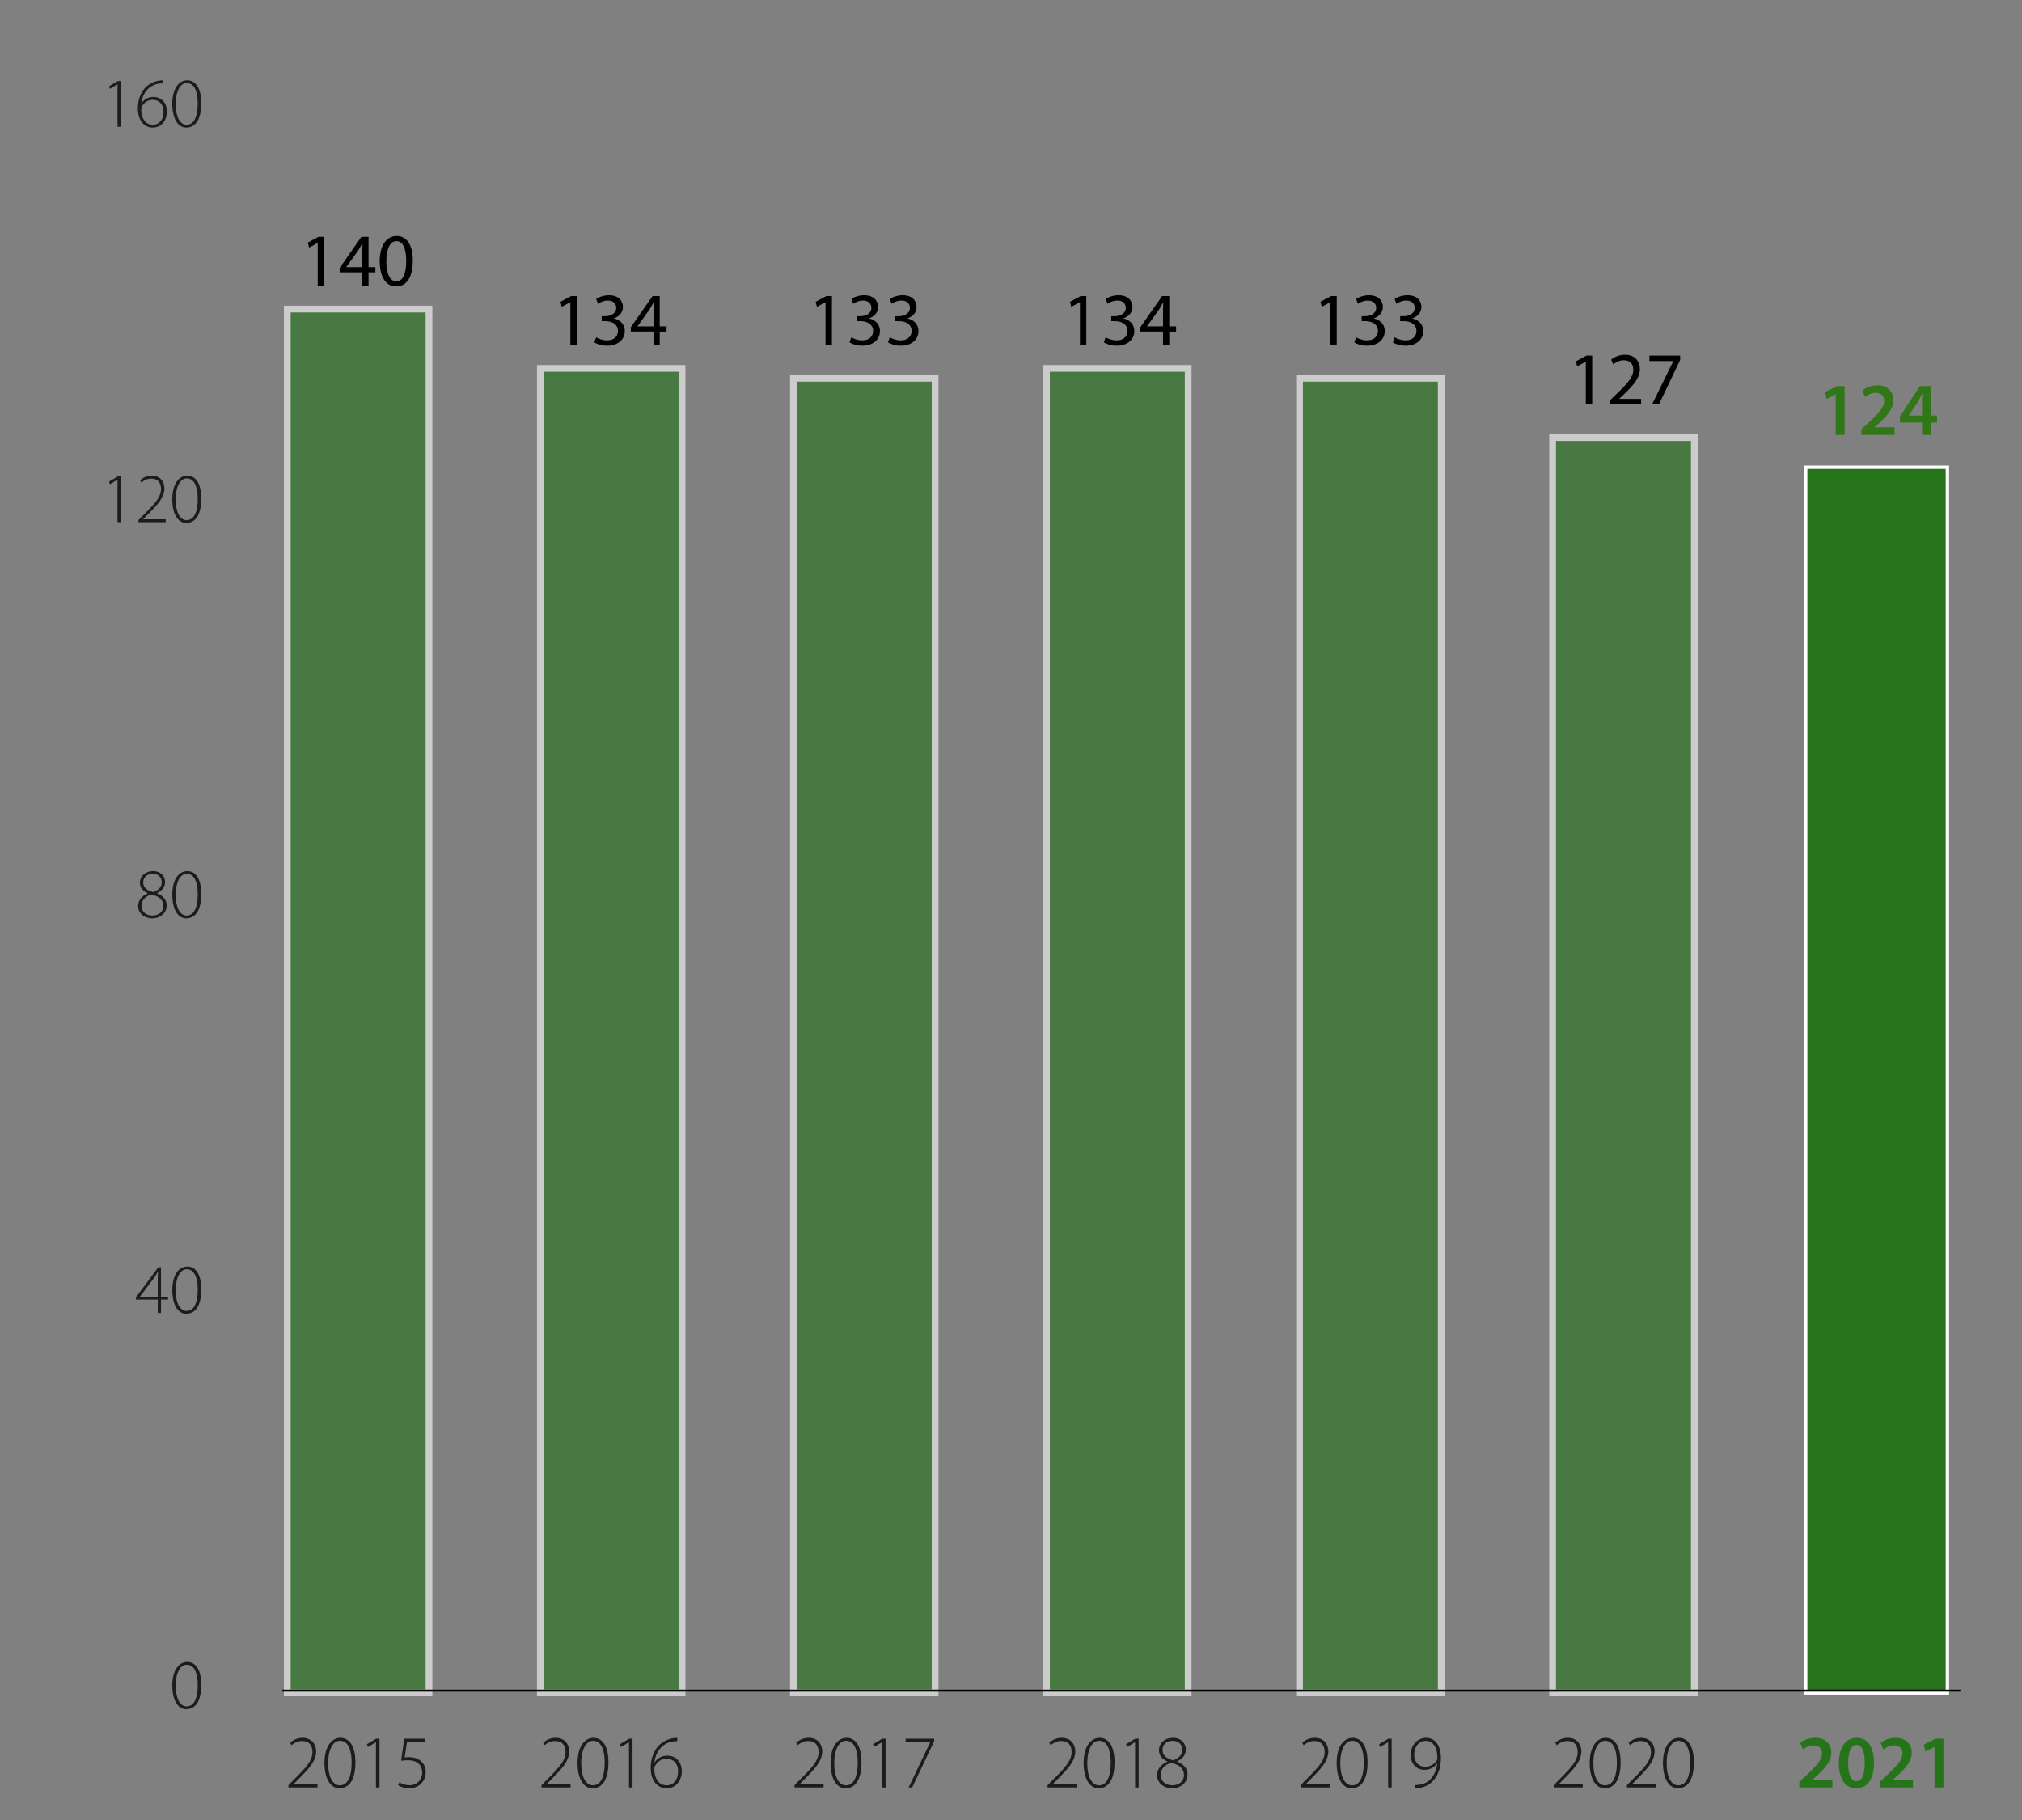 <?xml version="1.0" encoding="UTF-8"?>
<svg id="_レイヤー_2" data-name="レイヤー 2" xmlns="http://www.w3.org/2000/svg" xmlns:xlink="http://www.w3.org/1999/xlink" viewBox="0 0 300 270">
  <rect x="0" y="0" width="300" height="270" fill="#808080" stroke="none"/>
  <defs>
    <style>
      .cls-1, .cls-2, .cls-3, .cls-4 {
        fill: none;
      }

      .cls-5 {
        clip-path: url(#clippath);
      }

      .cls-6 {
        fill: #317718;
      }

      .cls-7 {
        fill: #1c1c1c;
      }

      .cls-8 {
        fill: #25741a;
      }

      .cls-9 {
        clip-path: url(#clippath-1);
      }

      .cls-10 {
        clip-path: url(#clippath-4);
      }

      .cls-11 {
        clip-path: url(#clippath-3);
      }

      .cls-12 {
        clip-path: url(#clippath-2);
      }

      .cls-13 {
        clip-path: url(#clippath-7);
      }

      .cls-14 {
        clip-path: url(#clippath-8);
      }

      .cls-15 {
        clip-path: url(#clippath-6);
      }

      .cls-16 {
        clip-path: url(#clippath-5);
      }

      .cls-17 {
        clip-path: url(#clippath-9);
      }

      .cls-18 {
        clip-path: url(#clippath-12);
      }

      .cls-19 {
        clip-path: url(#clippath-10);
      }

      .cls-20 {
        clip-path: url(#clippath-11);
      }

      .cls-2, .cls-3, .cls-4 {
        stroke-miterlimit: 10;
      }

      .cls-2, .cls-4 {
        stroke: #fff;
      }

      .cls-3 {
        stroke: #000;
        stroke-width: .3px;
      }

      .cls-21 {
        opacity: .6;
      }

      .cls-4 {
        stroke-width: .5px;
      }
    </style>
    <clipPath id="clippath">
      <rect class="cls-1" width="300" height="270"/>
    </clipPath>
    <clipPath id="clippath-1">
      <rect class="cls-1" x="41.927" y="45.154" width="22.418" height="206.682"/>
    </clipPath>
    <clipPath id="clippath-2">
      <rect class="cls-1" x="41.927" y="45.154" width="22.418" height="206.681"/>
    </clipPath>
    <clipPath id="clippath-3">
      <rect class="cls-1" x="79.473" y="53.952" width="22.42" height="197.884"/>
    </clipPath>
    <clipPath id="clippath-4">
      <rect class="cls-1" x="79.473" y="53.952" width="22.42" height="197.883"/>
    </clipPath>
    <clipPath id="clippath-5">
      <rect class="cls-1" x="117.02" y="55.418" width="22.417" height="196.418"/>
    </clipPath>
    <clipPath id="clippath-6">
      <rect class="cls-1" x="117.02" y="55.418" width="22.42" height="196.417"/>
    </clipPath>
    <clipPath id="clippath-7">
      <rect class="cls-1" x="154.57" y="53.952" width="22.414" height="197.884"/>
    </clipPath>
    <clipPath id="clippath-8">
      <rect class="cls-1" x="154.567" y="53.952" width="22.419" height="197.883"/>
    </clipPath>
    <clipPath id="clippath-9">
      <rect class="cls-1" x="192.117" y="55.418" width="22.414" height="196.418"/>
    </clipPath>
    <clipPath id="clippath-10">
      <rect class="cls-1" x="192.114" y="55.418" width="22.42" height="196.417"/>
    </clipPath>
    <clipPath id="clippath-11">
      <rect class="cls-1" x="229.663" y="64.216" width="22.414" height="187.619"/>
    </clipPath>
    <clipPath id="clippath-12">
      <rect class="cls-1" x="229.662" y="64.216" width="22.418" height="187.618"/>
    </clipPath>
  </defs>
  <g id="_レイヤー_1-2" data-name="レイヤー 1">
    <g>
      <path class="cls-7" d="m29.858,249.958c0,2.433-.877,3.602-2.233,3.602-1.054,0-2.036-1.033-2.067-3.476,0-2.474,1.085-3.538,2.223-3.538,1.2,0,2.077,1.064,2.077,3.412Zm-3.789.136c0,1.89.647,3.048,1.628,3.048,1.127,0,1.639-1.283,1.639-3.131,0-1.774-.48-3.059-1.628-3.059-.929,0-1.638,1.138-1.638,3.142Z"/>
      <g>
        <path class="cls-7" d="m23.406,194.786v-1.993h-3.235v-.334l3.309-4.457h.407v4.373h1.044v.418h-1.044v1.993h-.48Zm0-2.411v-2.745c0-.323.01-.637.031-.939l-.031-.01c-.208.386-.365.615-.522.855l-2.119,2.818v.021h2.641Z"/>
        <path class="cls-7" d="m29.858,191.3c0,2.433-.877,3.602-2.234,3.602-1.054,0-2.035-1.033-2.066-3.476,0-2.474,1.085-3.538,2.223-3.538,1.2,0,2.077,1.064,2.077,3.412Zm-3.789.136c0,1.89.647,3.048,1.628,3.048,1.127,0,1.639-1.283,1.639-3.131,0-1.774-.48-3.059-1.628-3.059-.929,0-1.639,1.138-1.639,3.142Z"/>
      </g>
      <g>
        <path class="cls-7" d="m20.494,134.436c0-.877.533-1.514,1.419-1.89l-.01-.042c-.814-.354-1.148-.949-1.148-1.534,0-1.022.845-1.742,1.941-1.742,1.137,0,1.795.762,1.795,1.617,0,.574-.271,1.222-1.19,1.639v.042c.95.376,1.43,1.013,1.43,1.795,0,1.148-.992,1.921-2.129,1.921-1.21,0-2.108-.772-2.108-1.806Zm3.737-.042c0-.96-.658-1.389-1.753-1.701-.96.281-1.472.897-1.472,1.639-.042.804.563,1.492,1.597,1.492.992,0,1.628-.595,1.628-1.43Zm-2.985-3.496c0,.813.584,1.221,1.503,1.45.71-.25,1.242-.71,1.242-1.461,0-.605-.376-1.253-1.346-1.253-.898,0-1.399.585-1.399,1.264Z"/>
        <path class="cls-7" d="m29.858,132.64c0,2.433-.877,3.602-2.234,3.602-1.054,0-2.035-1.033-2.066-3.476,0-2.474,1.085-3.538,2.223-3.538,1.2,0,2.077,1.064,2.077,3.412Zm-3.789.136c0,1.89.647,3.048,1.628,3.048,1.127,0,1.639-1.283,1.639-3.131,0-1.774-.48-3.059-1.628-3.059-.929,0-1.639,1.138-1.639,3.142Z"/>
      </g>
      <g>
        <path class="cls-7" d="m17.434,71.185h-.021l-1.106.657-.125-.396,1.284-.762h.459v6.784h-.49v-6.283Z"/>
        <path class="cls-7" d="m20.545,77.469v-.313l.626-.646c1.889-1.848,2.713-2.798,2.713-3.966,0-.772-.323-1.535-1.472-1.535-.647,0-1.148.334-1.44.585l-.198-.345c.438-.396,1.033-.678,1.732-.678,1.409,0,1.889,1.064,1.889,1.868,0,1.336-.971,2.41-2.672,4.091l-.48.49v.021h3.34v.428h-4.039Z"/>
        <path class="cls-7" d="m29.857,73.982c0,2.433-.877,3.602-2.233,3.602-1.054,0-2.036-1.033-2.067-3.476,0-2.474,1.085-3.538,2.223-3.538,1.2,0,2.077,1.064,2.077,3.412Zm-3.789.136c0,1.89.647,3.048,1.628,3.048,1.127,0,1.639-1.283,1.639-3.131,0-1.774-.48-3.059-1.628-3.059-.929,0-1.638,1.138-1.638,3.142Z"/>
      </g>
      <g>
        <path class="cls-7" d="m17.434,12.525h-.021l-1.106.657-.125-.396,1.284-.762h.459v6.784h-.49v-6.283Z"/>
        <path class="cls-7" d="m24.146,12.369c-.198,0-.459.01-.741.062-1.461.303-2.307,1.565-2.432,2.901h.021c.313-.501.929-.95,1.753-.95,1.252,0,2.025.919,2.025,2.182,0,1.18-.741,2.359-2.119,2.359-1.221,0-2.202-.992-2.202-2.85,0-1.367.48-2.422,1.106-3.079.49-.512,1.169-.866,1.899-1.013.261-.052.501-.072.678-.072l.011.459Zm.115,4.237c0-1.189-.699-1.795-1.639-1.795-.637,0-1.252.386-1.555.98-.062.115-.115.251-.115.396,0,1.368.616,2.317,1.732,2.317.929,0,1.576-.762,1.576-1.899Z"/>
        <path class="cls-7" d="m29.857,15.322c0,2.433-.877,3.602-2.233,3.602-1.054,0-2.036-1.033-2.067-3.476,0-2.474,1.085-3.538,2.223-3.538,1.2,0,2.077,1.064,2.077,3.412Zm-3.789.136c0,1.89.647,3.048,1.628,3.048,1.127,0,1.639-1.283,1.639-3.131,0-1.774-.48-3.059-1.628-3.059-.929,0-1.638,1.138-1.638,3.142Z"/>
      </g>
      <g class="cls-5">
        <g class="cls-21">
          <g class="cls-9">
            <rect class="cls-8" x="42.623" y="45.85" width="21.026" height="205.289"/>
            <g class="cls-12">
              <rect class="cls-2" x="42.622" y="45.85" width="21.026" height="205.289"/>
            </g>
          </g>
        </g>
        <g class="cls-21">
          <g class="cls-11">
            <rect class="cls-8" x="80.168" y="54.648" width="21.027" height="196.491"/>
            <g class="cls-10">
              <rect class="cls-2" x="80.169" y="54.649" width="21.026" height="196.491"/>
            </g>
          </g>
        </g>
        <g class="cls-21">
          <g class="cls-16">
            <rect class="cls-8" x="117.715" y="56.114" width="21.026" height="195.025"/>
            <g class="cls-15">
              <rect class="cls-2" x="117.716" y="56.115" width="21.026" height="195.025"/>
            </g>
          </g>
        </g>
        <g class="cls-21">
          <g class="cls-13">
            <rect class="cls-8" x="155.263" y="54.648" width="21.026" height="196.491"/>
            <g class="cls-14">
              <rect class="cls-2" x="155.262" y="54.649" width="21.026" height="196.491"/>
            </g>
          </g>
        </g>
        <g class="cls-21">
          <g class="cls-17">
            <rect class="cls-8" x="192.808" y="56.114" width="21.027" height="195.025"/>
            <g class="cls-19">
              <rect class="cls-2" x="192.809" y="56.115" width="21.026" height="195.025"/>
            </g>
          </g>
        </g>
        <g class="cls-21">
          <g class="cls-20">
            <rect class="cls-8" x="230.357" y="64.913" width="21.026" height="186.226"/>
            <g class="cls-18">
              <rect class="cls-2" x="230.358" y="64.913" width="21.026" height="186.226"/>
            </g>
          </g>
        </g>
      </g>
      <rect class="cls-8" x="267.905" y="69.312" width="21.026" height="181.828"/>
      <rect class="cls-4" x="267.904" y="69.312" width="21.026" height="181.828"/>
      <g>
        <path class="cls-8" d="m266.956,265.173v-.835l.858-.791c1.704-1.582,2.506-2.451,2.518-3.409,0-.646-.346-1.214-1.293-1.214-.635,0-1.181.323-1.548.602l-.401-.969c.523-.424,1.314-.747,2.229-.747,1.604,0,2.384,1.014,2.384,2.195,0,1.27-.914,2.294-2.173,3.464l-.635.546v.022h2.975v1.136h-4.913Z"/>
        <path class="cls-8" d="m278.039,261.508c0,2.328-.913,3.787-2.64,3.787-1.671,0-2.562-1.515-2.573-3.72,0-2.25.958-3.766,2.651-3.766,1.748,0,2.562,1.56,2.562,3.698Zm-3.832.067c-.011,1.76.479,2.673,1.236,2.673.803,0,1.226-.979,1.226-2.718,0-1.682-.401-2.673-1.226-2.673-.735,0-1.247.902-1.236,2.718Z"/>
        <path class="cls-8" d="m278.896,265.173v-.835l.858-.791c1.704-1.582,2.506-2.451,2.518-3.409,0-.646-.346-1.214-1.293-1.214-.635,0-1.181.323-1.548.602l-.401-.969c.523-.424,1.314-.747,2.229-.747,1.604,0,2.384,1.014,2.384,2.195,0,1.27-.914,2.294-2.173,3.464l-.635.546v.022h2.975v1.136h-4.913Z"/>
        <path class="cls-8" d="m287.016,259.169h-.022l-1.325.668-.234-1.035,1.76-.869h1.147v7.24h-1.325v-6.004Z"/>
      </g>
      <g>
        <path class="cls-7" d="m230.514,265.173v-.334l.668-.69c2.017-1.972,2.896-2.985,2.896-4.233,0-.824-.346-1.637-1.571-1.637-.69,0-1.225.356-1.537.623l-.211-.367c.468-.424,1.103-.725,1.849-.725,1.504,0,2.017,1.137,2.017,1.994,0,1.426-1.036,2.573-2.852,4.366l-.513.524v.021h3.564v.457h-4.311Z"/>
        <path class="cls-7" d="m240.448,261.453c0,2.596-.936,3.843-2.384,3.843-1.125,0-2.172-1.103-2.206-3.709,0-2.64,1.159-3.776,2.373-3.776,1.281,0,2.217,1.137,2.217,3.643Zm-4.044.146c0,2.016.691,3.252,1.738,3.252,1.203,0,1.749-1.37,1.749-3.342,0-1.894-.513-3.264-1.738-3.264-.991,0-1.749,1.215-1.749,3.354Z"/>
        <path class="cls-7" d="m241.384,265.173v-.334l.668-.69c2.017-1.972,2.896-2.985,2.896-4.233,0-.824-.346-1.637-1.571-1.637-.69,0-1.225.356-1.537.623l-.211-.367c.468-.424,1.103-.725,1.849-.725,1.504,0,2.017,1.137,2.017,1.994,0,1.426-1.036,2.573-2.852,4.366l-.513.524v.021h3.564v.457h-4.311Z"/>
        <path class="cls-7" d="m251.318,261.453c0,2.596-.936,3.843-2.384,3.843-1.125,0-2.172-1.103-2.206-3.709,0-2.64,1.159-3.776,2.373-3.776,1.281,0,2.217,1.137,2.217,3.643Zm-4.044.146c0,2.016.691,3.252,1.738,3.252,1.203,0,1.748-1.37,1.748-3.342,0-1.894-.512-3.264-1.737-3.264-.991,0-1.749,1.215-1.749,3.354Z"/>
      </g>
      <g>
        <path class="cls-7" d="m192.971,265.173v-.334l.668-.69c2.017-1.972,2.896-2.985,2.896-4.233,0-.824-.346-1.637-1.571-1.637-.69,0-1.225.356-1.537.623l-.211-.367c.468-.424,1.103-.725,1.849-.725,1.504,0,2.017,1.137,2.017,1.994,0,1.426-1.036,2.573-2.852,4.366l-.513.524v.021h3.564v.457h-4.311Z"/>
        <path class="cls-7" d="m202.905,261.453c0,2.596-.936,3.843-2.384,3.843-1.125,0-2.172-1.103-2.206-3.709,0-2.64,1.159-3.776,2.373-3.776,1.281,0,2.217,1.137,2.217,3.643Zm-4.044.146c0,2.016.691,3.252,1.738,3.252,1.203,0,1.749-1.37,1.749-3.342,0-1.894-.513-3.264-1.738-3.264-.991,0-1.749,1.215-1.749,3.354Z"/>
        <path class="cls-7" d="m205.957,258.467h-.022l-1.181.702-.134-.423,1.37-.813h.49v7.24h-.523v-6.706Z"/>
        <path class="cls-7" d="m209.888,264.806c.2.021.479,0,.813-.056.59-.101,1.136-.379,1.581-.847.468-.523.836-1.248.97-2.295l-.022.011c-.457.591-1.103.937-1.871.937-1.348,0-2.072-1.069-2.072-2.206,0-1.325.913-2.54,2.328-2.54,1.236,0,2.172,1.059,2.172,3.02,0,1.637-.568,2.762-1.236,3.431-.468.49-1.125.824-1.693.936-.39.078-.724.111-.969.1v-.489Zm-.066-4.479c0,1.069.668,1.771,1.626,1.771.769,0,1.403-.401,1.727-.947.044-.078.089-.178.089-.312,0-1.526-.568-2.584-1.749-2.584-1.002,0-1.692.88-1.692,2.071Z"/>
      </g>
      <g>
        <path class="cls-7" d="m155.428,265.173v-.334l.668-.69c2.017-1.972,2.896-2.985,2.896-4.233,0-.824-.346-1.637-1.571-1.637-.69,0-1.225.356-1.537.623l-.211-.367c.468-.424,1.103-.725,1.849-.725,1.504,0,2.017,1.137,2.017,1.994,0,1.426-1.036,2.573-2.852,4.366l-.513.524v.021h3.564v.457h-4.311Z"/>
        <path class="cls-7" d="m165.362,261.453c0,2.596-.936,3.843-2.384,3.843-1.125,0-2.172-1.103-2.206-3.709,0-2.64,1.159-3.776,2.373-3.776,1.281,0,2.217,1.137,2.217,3.643Zm-4.044.146c0,2.016.691,3.252,1.738,3.252,1.203,0,1.749-1.37,1.749-3.342,0-1.894-.513-3.264-1.738-3.264-.991,0-1.749,1.215-1.749,3.354Z"/>
        <path class="cls-7" d="m168.414,258.467h-.022l-1.181.702-.134-.423,1.37-.813h.49v7.24h-.523v-6.706Z"/>
        <path class="cls-7" d="m171.677,263.369c0-.936.567-1.615,1.515-2.016l-.011-.045c-.869-.379-1.226-1.014-1.226-1.638,0-1.091.902-1.86,2.071-1.86,1.215,0,1.916.813,1.916,1.727,0,.613-.289,1.304-1.27,1.749v.045c1.014.4,1.526,1.08,1.526,1.916,0,1.225-1.059,2.049-2.272,2.049-1.292,0-2.25-.824-2.25-1.927Zm3.987-.044c0-1.025-.702-1.481-1.871-1.816-1.025.301-1.57.958-1.57,1.749-.045.857.601,1.593,1.704,1.593,1.058,0,1.737-.635,1.737-1.525Zm-3.186-3.732c0,.869.624,1.304,1.604,1.549.758-.268,1.326-.758,1.326-1.56,0-.646-.401-1.337-1.438-1.337-.958,0-1.492.624-1.492,1.348Z"/>
      </g>
      <g>
        <path class="cls-7" d="m117.883,265.173v-.334l.668-.69c2.016-1.972,2.896-2.985,2.896-4.233,0-.824-.345-1.637-1.57-1.637-.691,0-1.226.356-1.537.623l-.212-.367c.468-.424,1.103-.725,1.849-.725,1.504,0,2.016,1.137,2.016,1.994,0,1.426-1.036,2.573-2.852,4.366l-.512.524v.021h3.564v.457h-4.311Z"/>
        <path class="cls-7" d="m127.818,261.453c0,2.596-.936,3.843-2.384,3.843-1.125,0-2.172-1.103-2.206-3.709,0-2.64,1.158-3.776,2.373-3.776,1.281,0,2.217,1.137,2.217,3.643Zm-4.043.146c0,2.016.69,3.252,1.737,3.252,1.203,0,1.749-1.37,1.749-3.342,0-1.894-.512-3.264-1.738-3.264-.991,0-1.749,1.215-1.749,3.354Z"/>
        <path class="cls-7" d="m130.869,258.467h-.022l-1.181.702-.134-.423,1.37-.813h.49v7.24h-.523v-6.706Z"/>
        <path class="cls-7" d="m138.6,257.933v.39l-3.264,6.851h-.524l3.23-6.772v-.022h-3.676v-.445h4.233Z"/>
      </g>
      <g>
        <path class="cls-7" d="m80.339,265.173v-.334l.668-.69c2.016-1.972,2.896-2.985,2.896-4.233,0-.824-.345-1.637-1.57-1.637-.691,0-1.226.356-1.537.623l-.212-.367c.468-.424,1.103-.725,1.849-.725,1.504,0,2.016,1.137,2.016,1.994,0,1.426-1.036,2.573-2.852,4.366l-.512.524v.021h3.564v.457h-4.311Z"/>
        <path class="cls-7" d="m90.274,261.453c0,2.596-.936,3.843-2.384,3.843-1.125,0-2.172-1.103-2.206-3.709,0-2.64,1.158-3.776,2.373-3.776,1.281,0,2.217,1.137,2.217,3.643Zm-4.043.146c0,2.016.69,3.252,1.737,3.252,1.203,0,1.749-1.37,1.749-3.342,0-1.894-.512-3.264-1.738-3.264-.991,0-1.749,1.215-1.749,3.354Z"/>
        <path class="cls-7" d="m93.325,258.467h-.022l-1.181.702-.134-.423,1.37-.813h.49v7.24h-.523v-6.706Z"/>
        <path class="cls-7" d="m100.487,258.3c-.212,0-.49.012-.791.067-1.56.323-2.462,1.671-2.595,3.097h.022c.334-.535.992-1.014,1.872-1.014,1.336,0,2.161.98,2.161,2.328,0,1.259-.791,2.517-2.261,2.517-1.303,0-2.35-1.058-2.35-3.04,0-1.46.512-2.585,1.181-3.286.523-.546,1.248-.925,2.027-1.081.278-.056.535-.078.724-.078l.011.49Zm.123,4.522c0-1.27-.747-1.916-1.749-1.916-.68,0-1.336.412-1.66,1.048-.067.122-.123.267-.123.423,0,1.459.657,2.473,1.849,2.473.991,0,1.682-.812,1.682-2.027Z"/>
      </g>
      <g>
        <path class="cls-7" d="m42.794,265.173v-.334l.668-.69c2.016-1.972,2.896-2.985,2.896-4.233,0-.824-.345-1.637-1.57-1.637-.691,0-1.226.356-1.537.623l-.212-.367c.468-.424,1.103-.725,1.849-.725,1.504,0,2.016,1.137,2.016,1.994,0,1.426-1.036,2.573-2.852,4.366l-.512.524v.021h3.564v.457h-4.311Z"/>
        <path class="cls-7" d="m52.729,261.453c0,2.596-.936,3.843-2.384,3.843-1.125,0-2.172-1.103-2.206-3.709,0-2.64,1.158-3.776,2.373-3.776,1.281,0,2.217,1.137,2.217,3.643Zm-4.043.146c0,2.016.69,3.252,1.737,3.252,1.203,0,1.749-1.37,1.749-3.342,0-1.894-.512-3.264-1.738-3.264-.991,0-1.749,1.215-1.749,3.354Z"/>
        <path class="cls-7" d="m55.78,258.467h-.022l-1.181.702-.134-.423,1.37-.813h.49v7.24h-.523v-6.706Z"/>
        <path class="cls-7" d="m63.109,258.401h-2.718l-.356,2.328c.167-.033.334-.056.657-.056.49,0,.936.101,1.348.312.568.278,1.125.925,1.125,1.883,0,1.448-1.092,2.428-2.428,2.428-.747,0-1.37-.233-1.682-.468l.212-.423c.278.189.835.435,1.503.435,1.047,0,1.872-.78,1.872-1.871-.011-1.048-.657-1.838-2.105-1.838-.434,0-.78.044-1.025.077l.468-3.274h3.13v.468Z"/>
      </g>
      <g>
        <path d="m47.139,36.044h-.022l-1.259.68-.189-.746,1.582-.847h.835v7.24h-.947v-6.327Z"/>
        <path d="m53.755,42.371v-1.972h-3.364v-.646l3.23-4.623h1.058v4.5h1.014v.769h-1.014v1.972h-.924Zm0-2.74v-2.417c0-.379.011-.758.033-1.137h-.033c-.223.424-.401.735-.602,1.069l-1.771,2.462v.022h2.373Z"/>
        <path d="m61.25,38.673c0,2.462-.914,3.82-2.518,3.82-1.415,0-2.373-1.325-2.395-3.72,0-2.429,1.047-3.766,2.518-3.766,1.526,0,2.395,1.359,2.395,3.665Zm-3.932.111c0,1.883.579,2.952,1.47,2.952,1.002,0,1.481-1.17,1.481-3.019,0-1.782-.457-2.952-1.47-2.952-.858,0-1.481,1.047-1.481,3.019Z"/>
      </g>
      <g>
        <path d="m122.484,44.833h-.022l-1.259.68-.189-.746,1.582-.847h.835v7.24h-.947v-6.327Z"/>
        <path d="m126.304,50.035c.278.178.924.457,1.604.457,1.258,0,1.648-.803,1.637-1.404-.011-1.014-.924-1.447-1.871-1.447h-.546v-.735h.546c.713,0,1.615-.368,1.615-1.226,0-.579-.367-1.092-1.27-1.092-.58,0-1.136.257-1.448.479l-.256-.713c.379-.278,1.114-.558,1.894-.558,1.425,0,2.072.847,2.072,1.727,0,.747-.445,1.382-1.337,1.705v.021c.892.179,1.615.847,1.615,1.86,0,1.159-.902,2.172-2.64,2.172-.813,0-1.526-.256-1.882-.489l.268-.758Z"/>
        <path d="m132.017,50.035c.278.178.925.457,1.604.457,1.259,0,1.648-.803,1.638-1.404-.011-1.014-.925-1.447-1.871-1.447h-.546v-.735h.546c.713,0,1.615-.368,1.615-1.226,0-.579-.368-1.092-1.271-1.092-.579,0-1.136.257-1.447.479l-.257-.713c.379-.278,1.114-.558,1.894-.558,1.426,0,2.072.847,2.072,1.727,0,.747-.445,1.382-1.337,1.705v.021c.892.179,1.615.847,1.615,1.86,0,1.159-.902,2.172-2.64,2.172-.813,0-1.526-.256-1.883-.489l.268-.758Z"/>
      </g>
      <g>
        <path d="m84.627,44.833h-.022l-1.259.68-.189-.746,1.582-.847h.835v7.24h-.947v-6.327Z"/>
        <path d="m88.447,50.035c.278.178.924.457,1.604.457,1.258,0,1.648-.803,1.637-1.404-.011-1.014-.924-1.447-1.871-1.447h-.546v-.735h.546c.713,0,1.615-.368,1.615-1.226,0-.579-.367-1.092-1.27-1.092-.58,0-1.136.257-1.448.479l-.256-.713c.379-.278,1.114-.558,1.894-.558,1.426,0,2.072.847,2.072,1.727,0,.747-.446,1.382-1.337,1.705v.021c.891.179,1.615.847,1.615,1.86,0,1.159-.902,2.172-2.64,2.172-.813,0-1.526-.256-1.882-.489l.268-.758Z"/>
        <path d="m96.957,51.16v-1.972h-3.364v-.646l3.23-4.623h1.058v4.5h1.014v.769h-1.014v1.972h-.924Zm0-2.74v-2.417c0-.379.011-.758.033-1.137h-.033c-.223.424-.401.735-.602,1.069l-1.771,2.462v.022h2.373Z"/>
      </g>
      <g>
        <path d="m160.228,44.833h-.022l-1.259.68-.189-.746,1.582-.847h.835v7.24h-.946v-6.327Z"/>
        <path d="m164.047,50.035c.278.178.925.457,1.604.457,1.259,0,1.648-.803,1.638-1.404-.011-1.014-.925-1.447-1.871-1.447h-.546v-.735h.546c.713,0,1.615-.368,1.615-1.226,0-.579-.368-1.092-1.271-1.092-.579,0-1.136.257-1.447.479l-.257-.713c.379-.278,1.114-.558,1.894-.558,1.426,0,2.072.847,2.072,1.727,0,.747-.445,1.382-1.337,1.705v.021c.892.179,1.615.847,1.615,1.86,0,1.159-.902,2.172-2.64,2.172-.813,0-1.526-.256-1.883-.489l.268-.758Z"/>
        <path d="m172.557,51.16v-1.972h-3.364v-.646l3.23-4.623h1.059v4.5h1.013v.769h-1.013v1.972h-.925Zm0-2.74v-2.417c0-.379.011-.758.033-1.137h-.033c-.223.424-.401.735-.602,1.069l-1.771,2.462v.022h2.373Z"/>
      </g>
      <g>
        <path d="m235.282,53.663h-.022l-1.259.68-.189-.746,1.582-.847h.835v7.24h-.946v-6.327Z"/>
        <path d="m238.867,59.99v-.602l.769-.746c1.85-1.76,2.685-2.695,2.696-3.787,0-.735-.356-1.415-1.438-1.415-.657,0-1.203.334-1.537.612l-.312-.69c.501-.423,1.214-.735,2.05-.735,1.559,0,2.216,1.069,2.216,2.105,0,1.337-.969,2.417-2.495,3.888l-.579.535v.021h3.253v.813h-4.623Z"/>
        <path d="m249.282,52.75v.646l-3.152,6.594h-1.014l3.141-6.405v-.021h-3.542v-.813h4.567Z"/>
      </g>
      <g>
        <path d="m197.382,44.833h-.022l-1.259.68-.189-.746,1.582-.847h.835v7.24h-.946v-6.327Z"/>
        <path d="m201.201,50.035c.278.178.925.457,1.604.457,1.259,0,1.648-.803,1.638-1.404-.011-1.014-.925-1.447-1.871-1.447h-.546v-.735h.546c.713,0,1.615-.368,1.615-1.226,0-.579-.368-1.092-1.271-1.092-.579,0-1.136.257-1.447.479l-.257-.713c.379-.278,1.114-.558,1.894-.558,1.426,0,2.072.847,2.072,1.727,0,.747-.445,1.382-1.337,1.705v.021c.892.179,1.615.847,1.615,1.86,0,1.159-.902,2.172-2.64,2.172-.813,0-1.526-.256-1.883-.489l.268-.758Z"/>
        <path d="m206.915,50.035c.278.178.925.457,1.604.457,1.259,0,1.648-.803,1.638-1.404-.011-1.014-.925-1.447-1.871-1.447h-.546v-.735h.546c.713,0,1.615-.368,1.615-1.226,0-.579-.368-1.092-1.271-1.092-.579,0-1.136.257-1.447.479l-.257-.713c.379-.278,1.114-.558,1.894-.558,1.426,0,2.072.847,2.072,1.727,0,.747-.445,1.382-1.337,1.705v.021c.892.179,1.615.847,1.615,1.86,0,1.159-.902,2.172-2.64,2.172-.813,0-1.526-.256-1.883-.489l.268-.758Z"/>
      </g>
      <g>
        <path class="cls-6" d="m272.358,58.519h-.022l-1.325.668-.234-1.035,1.76-.869h1.147v7.24h-1.325v-6.004Z"/>
        <path class="cls-6" d="m276.178,64.523v-.835l.858-.791c1.704-1.582,2.506-2.451,2.518-3.409,0-.646-.346-1.214-1.293-1.214-.635,0-1.181.323-1.548.602l-.401-.969c.523-.424,1.314-.747,2.229-.747,1.604,0,2.384,1.014,2.384,2.195,0,1.27-.914,2.294-2.173,3.464l-.635.546v.022h2.975v1.136h-4.913Z"/>
        <path class="cls-6" d="m285.167,64.523v-1.838h-3.275v-.892l2.952-4.511h1.615v4.366h.936v1.036h-.936v1.838h-1.292Zm0-2.874v-1.972c0-.412.011-.835.044-1.259h-.044c-.224.457-.412.824-.636,1.226l-1.325,1.982-.011.022h1.972Z"/>
      </g>
      <line class="cls-3" x1="41.886" y1="250.806" x2="290.858" y2="250.806"/>
    </g>
  </g>
</svg>